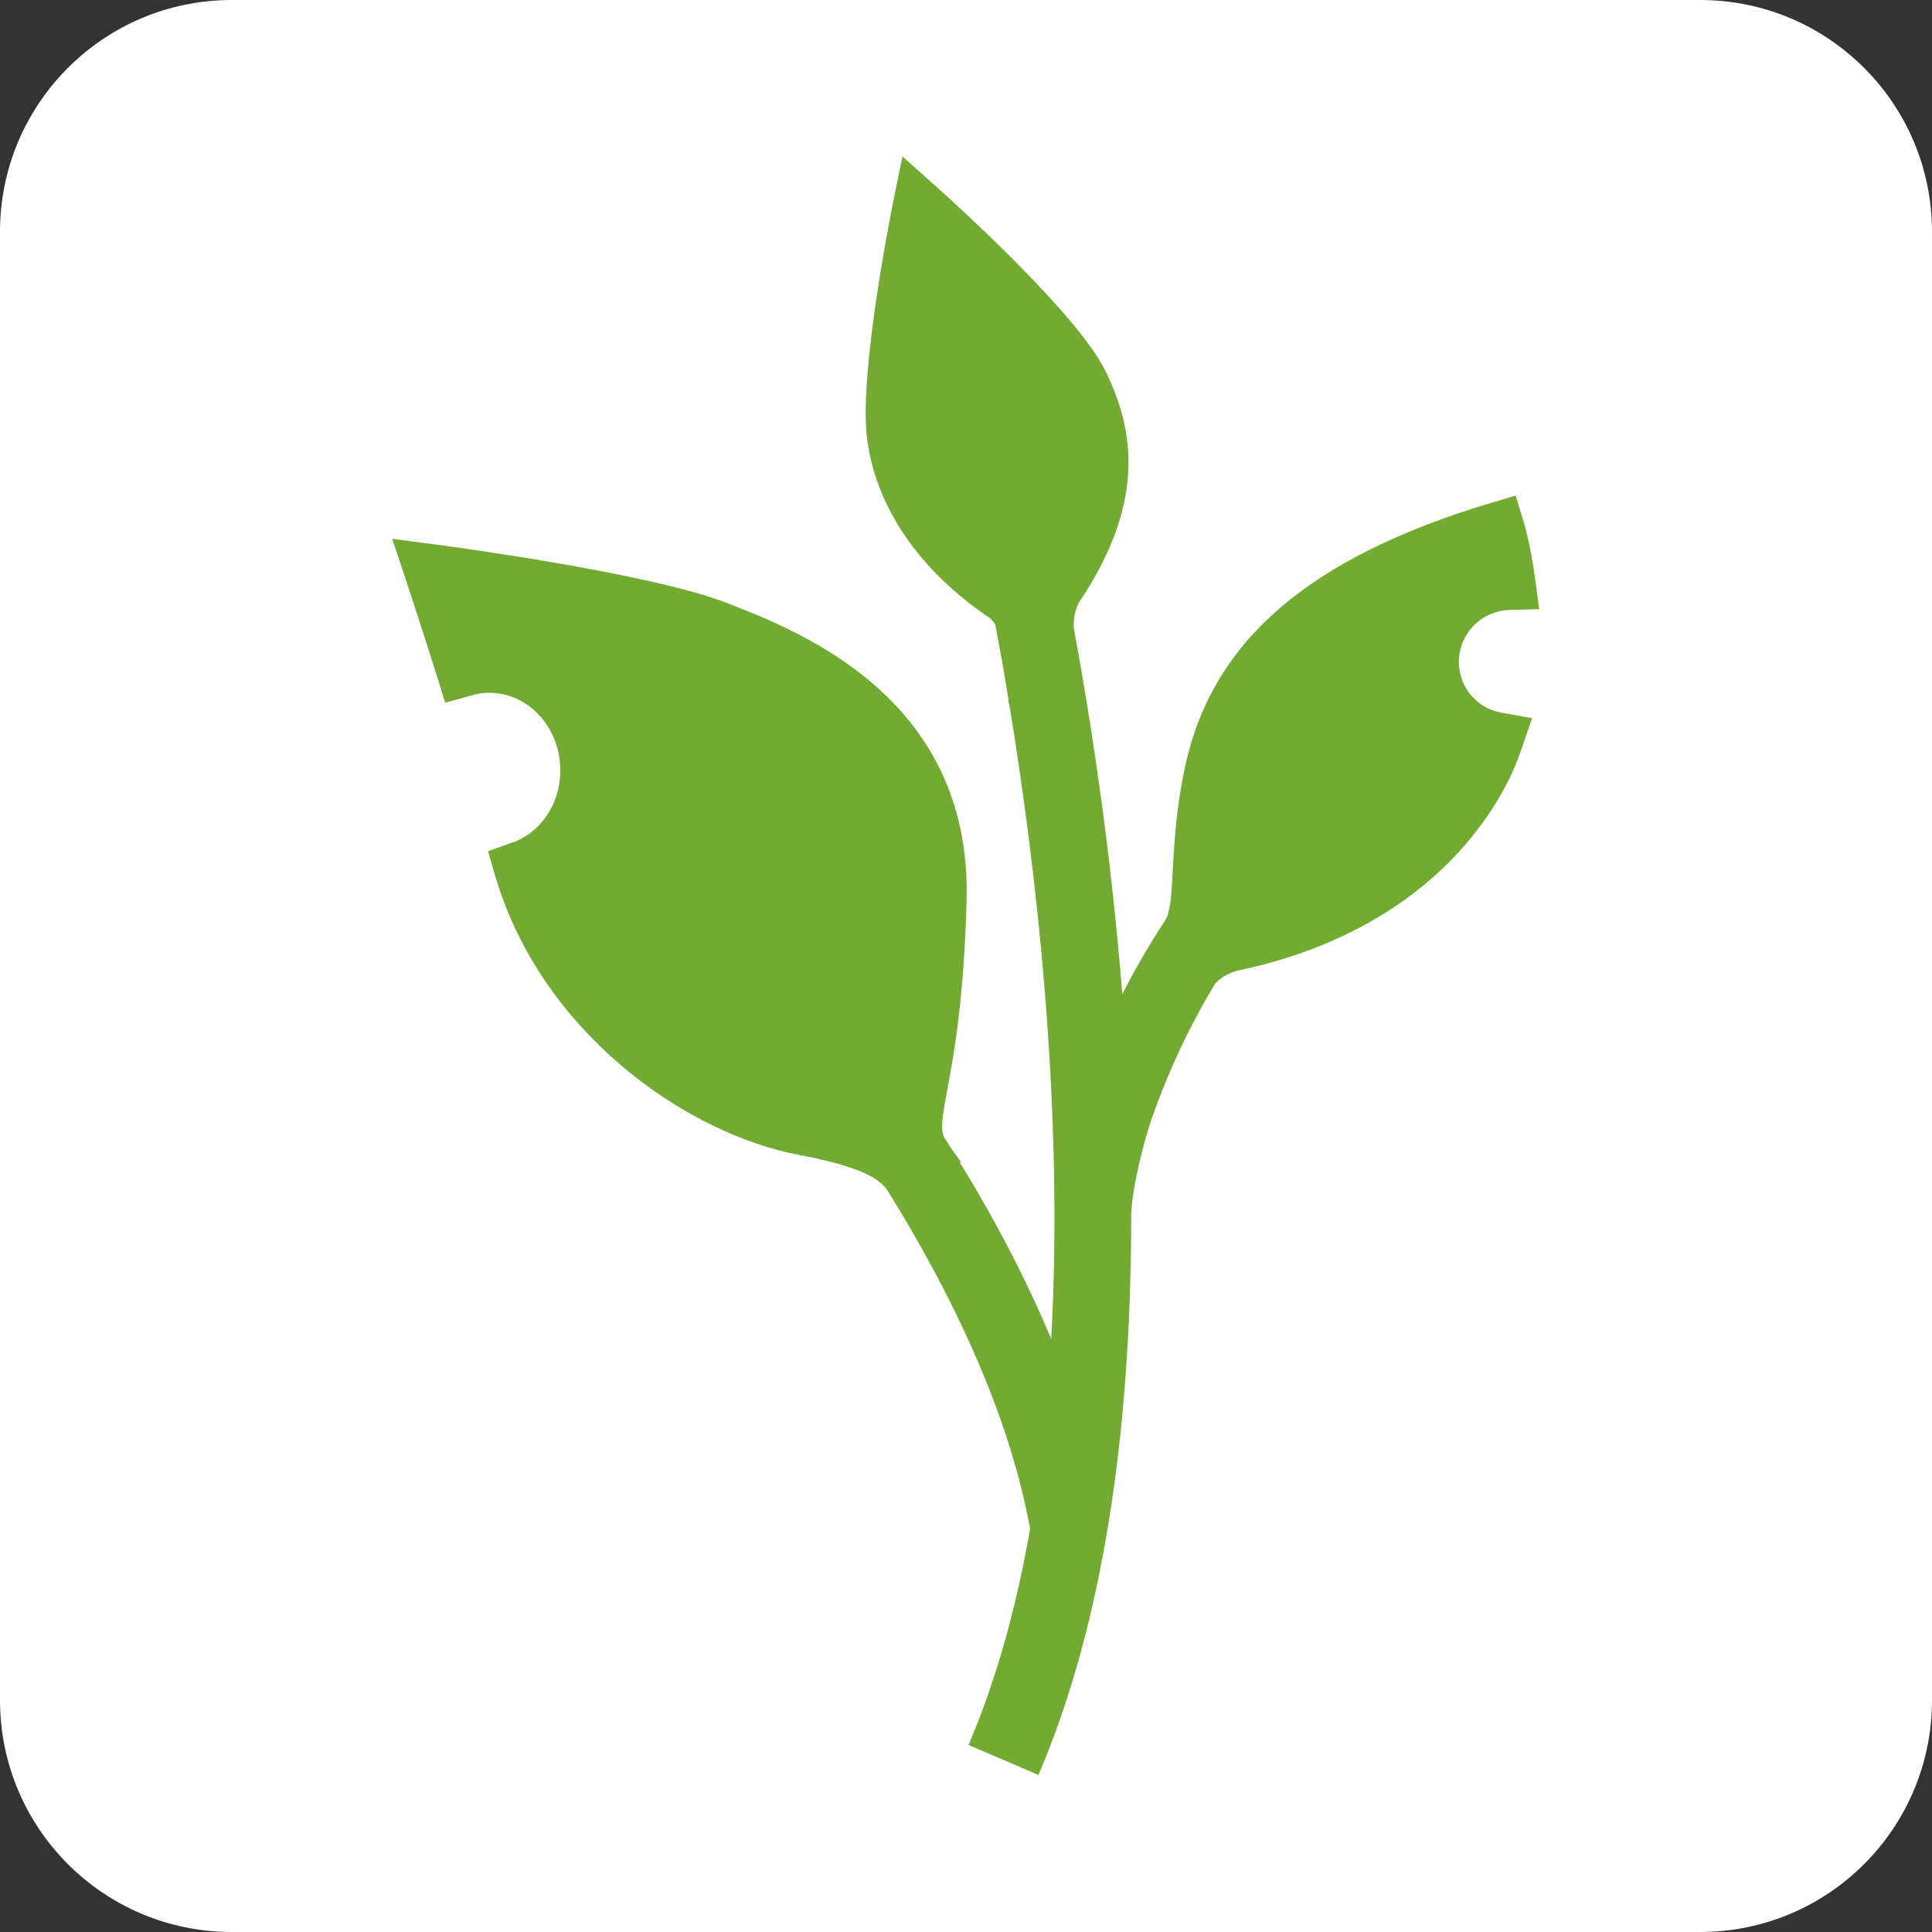 <svg xmlns="http://www.w3.org/2000/svg" xmlns:xlink="http://www.w3.org/1999/xlink" x="0px" y="0px" viewBox="0 0 100 100" style="enable-background:new 0 0 100 100;" xml:space="preserve">
<rect x="0" y="0" width="100" height="100" fill="#333333" stroke="none"/>
<style type="text/css">
	.st0{display:none;}
	.st1{display:inline;opacity:0.3;fill:#1B4FE0;}
	.st2{fill:#FFFFFF;}
	.st3{fill:#72AA32;}
	.st4{opacity:0.8;fill:#72AA32;}
	.st5{fill:#76B32E;}
	.st6{fill:#3D3A39;}
	.st7{fill:#3C3A39;}
	.st8{opacity:0.8;fill:#FFFFFF;}
	.st9{fill:none;stroke:#FFFFFF;stroke-width:5;stroke-linecap:round;stroke-linejoin:round;stroke-miterlimit:10;}
</style>
<g id="back" class="st0">
</g>
<g id="work">
	<path class="st2" d="M88,100H12c-6.63,0-12-5.37-12-12V12C0,5.37,5.37,0,12,0h76c6.63,0,12,5.37,12,12v76   C100,94.63,94.63,100,88,100z"></path>
	<g>
		<path class="st3" d="M75.52,34.04c0.11-1.35,1.21-2.41,2.59-2.47h0l1.56-0.04l-0.21-1.55c-0.23-1.76-0.58-2.93-0.6-2.98    l-0.41-1.35l-1.34,0.4c-9.28,2.79-14.27,7.05-15.72,13.41c-0.51,2.26-0.61,4.17-0.69,5.58c-0.04,0.83-0.08,1.54-0.18,2    c-0.05,0.25-0.11,0.41-0.15,0.49l-0.05,0.09c-0.86,1.31-1.6,2.6-2.23,3.84c-0.61-7.69-1.68-14.46-2.51-18.96l0-0.02    c-0.04-0.57,0.16-1.13,0.27-1.3c3.67-5.46,2.68-9.23,1.41-11.9c-1.41-2.98-7.98-8.88-8.72-9.55l-1.83-1.63l-0.49,2.4    c-0.07,0.35-1.75,8.7-1.35,12.11c0.42,3.58,2.69,6.92,6.39,9.4c0.1,0.1,0.24,0.28,0.26,0.34c0.2,1.06,0.42,2.26,0.64,3.61    l0.06,0.49l0.02,0c1.33,8.08,2.85,20.63,2.17,32.84c-1.09-2.59-2.6-5.65-4.72-9.11l0.04-0.05l-0.54-0.75    c-0.12-0.19-0.22-0.37-0.34-0.55c-0.16-0.41-0.1-0.91,0.18-2.42c0.35-1.88,0.87-4.73,1-9.82c0.27-10.45-8.61-13.9-12.4-15.38    c-4.05-1.57-14.65-2.97-15.1-3.03l-2.23-0.29l0.71,2.13c0.01,0.02,0.72,2.17,1.62,5.02l0.41,1.33L24.4,36    c0.26-0.08,0.54-0.13,0.81-0.14c1.41-0.05,2.73,0.79,3.38,2.17c0.94,1.99,0.22,4.41-1.61,5.38c-0.13,0.07-0.28,0.14-0.47,0.2    l-1.25,0.45l0.37,1.27c2.34,7.98,9.71,13.31,15.78,14.46c3.5,0.66,4.12,1.35,4.42,1.69c0.01,0.01,0.03,0.03,0.05,0.05    c5.78,9.26,7.02,15.4,7.44,17.6c-0.7,3.99-1.73,7.78-3.19,11.19l3.62,1.55c3.64-8.49,4.81-18.99,4.8-29.06    c0.1-1.71,0.76-4.02,1.03-4.82c0.68-1.97,1.74-4.46,3.31-7.07c0.34-0.39,0.87-0.62,1.29-0.71c3.48-0.72,9.85-2.85,13.46-9    c0.45-0.77,0.83-1.6,1.13-2.49l0.53-1.55l-1.61-0.29C76.36,36.65,75.41,35.42,75.52,34.04z"></path>
	</g>
</g>
</svg>